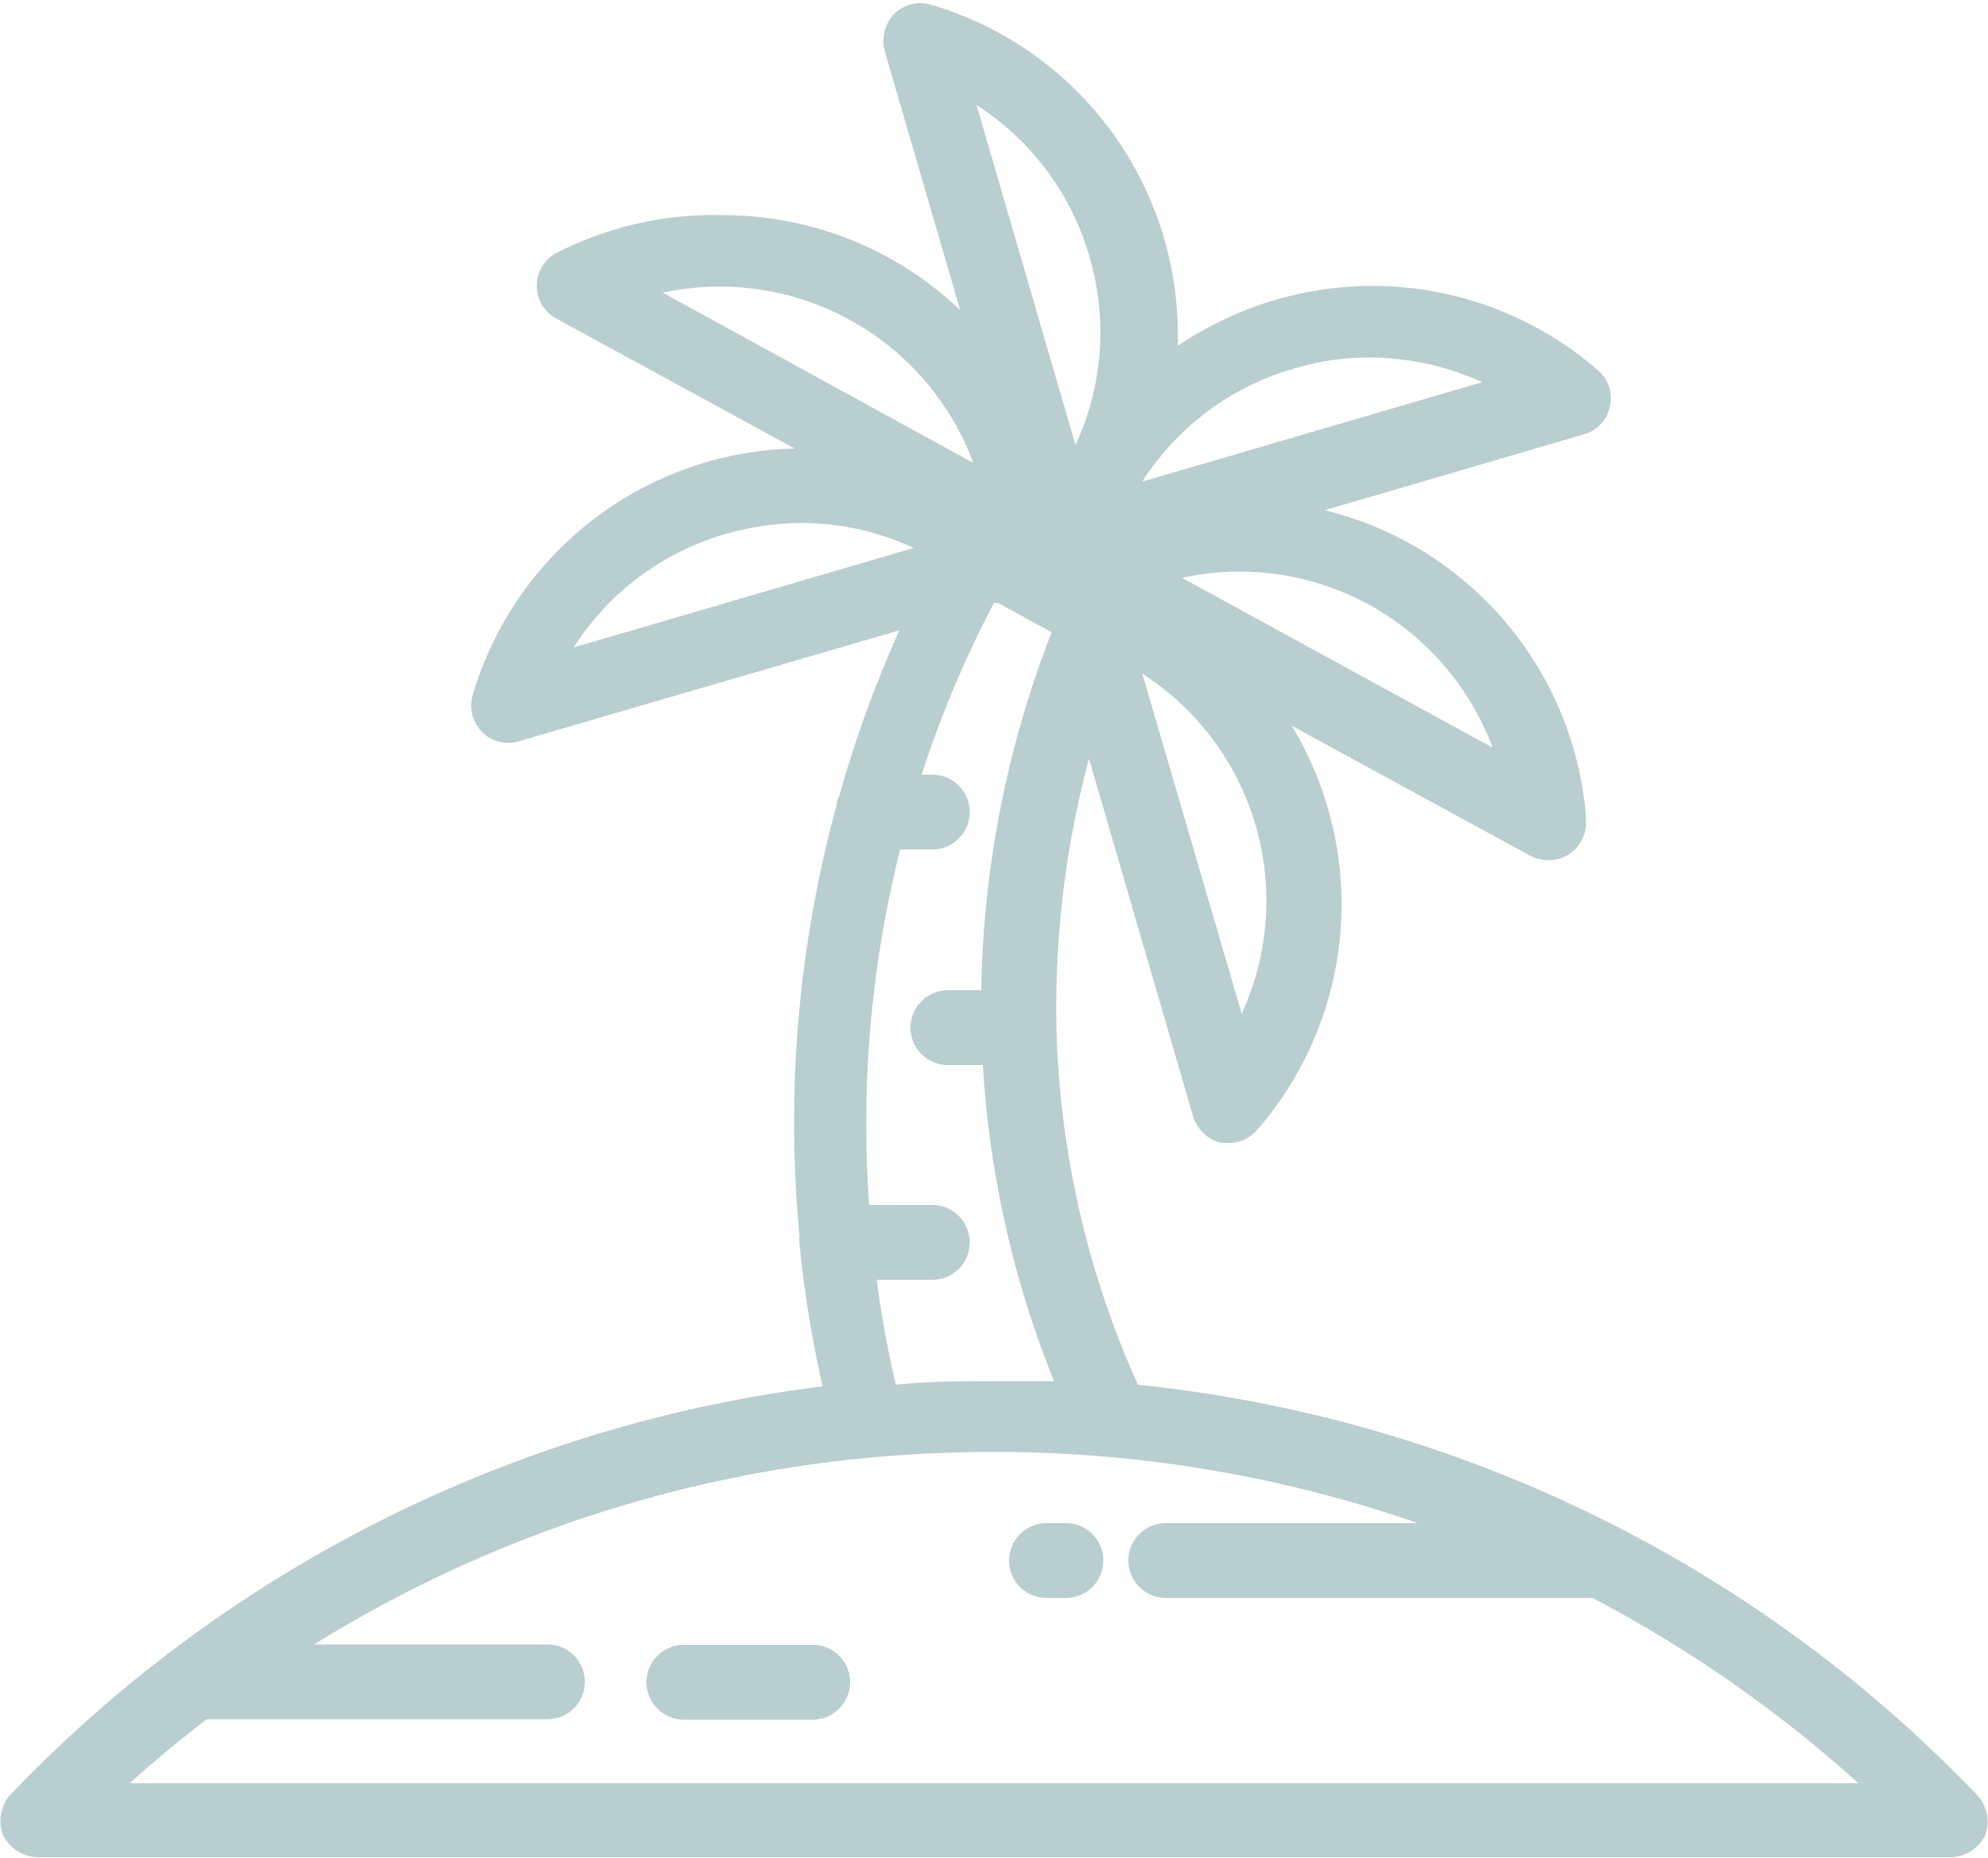 <svg id="Layer_1" data-name="Layer 1" xmlns="http://www.w3.org/2000/svg" viewBox="0 0 50 46.72">
  <defs>
    <style>
      .cls-1 {
        fill: #b9cece;
      }
    </style>
  </defs>
  <title>icon-benefits-3</title>
  <g>
    <path class="cls-1" d="M49.93,47.79a1,1,0,0,0-.19-1A34.05,34.05,0,0,0,28.62,36.46a23.26,23.26,0,0,1-2.05-9v0a.11.11,0,0,0,0-.05,24.15,24.15,0,0,1,.82-6.69l2.62,9a1,1,0,0,0,.7.66l.2,0a.94.94,0,0,0,.71-.33,8.64,8.64,0,0,0,1.77-8.11,8.75,8.75,0,0,0-.9-2.05l6,3.27a1,1,0,0,0,.46.11h0a.94.94,0,0,0,.94-.94c0-.05,0-.11,0-.16a8.66,8.66,0,0,0-6.57-7.7l6.52-1.91a.91.91,0,0,0,.65-.7.92.92,0,0,0-.3-.91,8.65,8.65,0,0,0-5.67-2.12,8.73,8.73,0,0,0-4.9,1.51,8.65,8.65,0,0,0-6.2-8.58.94.94,0,0,0-.93.23,1,1,0,0,0-.24.93l1.9,6.52a8.63,8.63,0,0,0-6-2.39A8.66,8.66,0,0,0,14,8a.93.93,0,0,0-.5.82.94.94,0,0,0,.49.83l6,3.27a8.48,8.48,0,0,0-2.22.34,8.66,8.66,0,0,0-5.88,5.85.94.94,0,0,0,.23.93.92.92,0,0,0,.93.24l9.57-2.79a29.54,29.54,0,0,0-1.51,4.16.61.61,0,0,0-.07.24,30.26,30.26,0,0,0-.93,10.85v0a.69.69,0,0,0,0,.2,29,29,0,0,0,.58,3.56A34.08,34.08,0,0,0,.26,46.77a1,1,0,0,0-.19,1,1,1,0,0,0,.87.57H49.06A1,1,0,0,0,49.93,47.79ZM31.23,27.13l-2.5-8.55a6.79,6.79,0,0,1,2.5,8.55Zm3.21-10.28a6.81,6.81,0,0,1,3.1,3.59l-7.81-4.27A6.78,6.78,0,0,1,34.44,16.85Zm-1.9-5.94a6.49,6.49,0,0,1,1.91-.28,6.9,6.9,0,0,1,2.83.62l-8.55,2.5A6.72,6.72,0,0,1,32.54,10.91ZM27.4,8.09a6.73,6.73,0,0,1-.35,4.74L24.56,4.28A6.76,6.76,0,0,1,27.4,8.09ZM16.67,9a6.8,6.8,0,0,1,7.81,4.28Zm-2.24,8.92a6.73,6.73,0,0,1,3.81-2.85,7.08,7.08,0,0,1,1.92-.28,6.68,6.68,0,0,1,2.82.63ZM22.64,23h.81a.94.94,0,1,0,0-1.88h-.27A27.15,27.15,0,0,1,25,16.8l.1,0,1.35.74a25.84,25.84,0,0,0-1.77,9h-.84a.94.94,0,0,0,0,1.88h.88a25.21,25.21,0,0,0,1.79,7.95c-.5,0-1,0-1.51,0-.83,0-1.65,0-2.47.09-.2-.88-.37-1.76-.48-2.64h1.4a.94.94,0,1,0,0-1.88H21.86A28.31,28.31,0,0,1,22.64,23ZM3.26,46.48c.63-.57,1.28-1.1,1.94-1.61h8.57a.94.94,0,0,0,0-1.88H7.9a32.18,32.18,0,0,1,14-4.7h0c1-.09,2-.14,3.06-.14a32.47,32.47,0,0,1,10.7,1.79H29.32a.94.94,0,0,0,0,1.88H40.05a32.4,32.4,0,0,1,6.69,4.66Z" transform="translate(0 -1.64)"/>
    <path class="cls-1" d="M26.81,39.94h-.49a.94.94,0,0,0,0,1.88h.49a.94.94,0,0,0,0-1.88Z" transform="translate(0 -1.64)"/>
    <path class="cls-1" d="M20.44,43H17.2a.94.94,0,1,0,0,1.88h3.24a.94.94,0,1,0,0-1.88Z" transform="translate(0 -1.64)"/>
  </g>
</svg>
